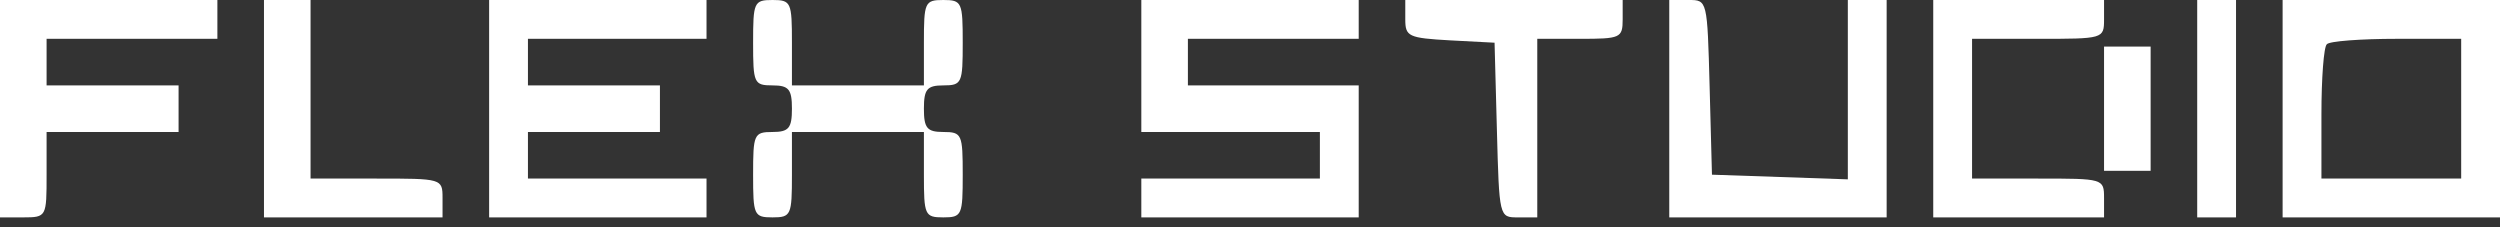 <svg width="176" height="16" viewBox="0 0 176 16" fill="none" xmlns="http://www.w3.org/2000/svg">
<rect x="0" y="0" width="176" height="16" fill="#333333" stroke="none"/>
<g clip-path="url(#clip0_28_45)">
<path d="M0 7.652V15.304H1.64C3.28 15.304 3.28 15.25 3.28 12.298V9.292H7.926H12.572V7.652V6.012H7.926H3.28V4.373V2.733H9.292H15.304V1.366V-9.25064e-05H7.652H0V7.652Z" fill="white"/>
<path d="M18.584 7.652V15.304H24.869H31.155V13.938C31.155 12.571 31.1 12.571 26.509 12.571H21.863V6.286V-9.25064e-05H20.223H18.584V7.652Z" fill="white"/>
<path d="M34.435 7.652V15.304H42.087H49.739V13.938V12.571H43.453H37.167V10.932V9.292H41.813H46.459V7.652V6.012H41.813H37.167V4.373V2.733H43.453H49.739V1.366V-9.25064e-05H42.087H34.435V7.652Z" fill="white"/>
<path d="M53.019 3.006C53.019 5.848 53.073 6.012 54.385 6.012C55.533 6.012 55.752 6.286 55.752 7.652C55.752 9.019 55.533 9.292 54.385 9.292C53.073 9.292 53.019 9.456 53.019 12.298C53.019 15.14 53.073 15.304 54.385 15.304C55.697 15.304 55.752 15.14 55.752 12.298V9.292H60.398H65.043V12.298C65.043 15.14 65.098 15.304 66.41 15.304C67.722 15.304 67.776 15.14 67.776 12.298C67.776 9.456 67.722 9.292 66.41 9.292C65.262 9.292 65.043 9.019 65.043 7.652C65.043 6.286 65.262 6.012 66.41 6.012C67.722 6.012 67.776 5.848 67.776 3.006C67.776 0.164 67.722 -9.25064e-05 66.41 -9.25064e-05C65.098 -9.25064e-05 65.043 0.164 65.043 3.006V6.012H60.398H55.752V3.006C55.752 0.164 55.697 -9.25064e-05 54.385 -9.25064e-05C53.073 -9.25064e-05 53.019 0.164 53.019 3.006Z" fill="white"/>
<path d="M80.349 4.646V9.292H86.634H92.92V10.932V12.571H86.634H80.349V13.938V15.304H88.001H95.653V10.658V6.012H89.641H83.628V4.373V2.733H89.641H95.653V1.366V-9.25064e-05H88.001H80.349V4.646Z" fill="white"/>
<path d="M98.932 1.366C98.932 2.569 99.15 2.678 102.102 2.842L105.217 3.006L105.381 9.128C105.545 15.304 105.545 15.304 106.857 15.304H108.224V9.019V2.733H111.23C114.072 2.733 114.236 2.678 114.236 1.366V-9.25064e-05H106.584H98.932V1.366Z" fill="white"/>
<path d="M117.516 7.652V15.304H125.168H132.82V7.652V-9.25064e-05H131.454H130.087V6.286V12.626L125.332 12.462L120.522 12.298L120.358 6.122C120.194 -9.25064e-05 120.194 -9.25064e-05 118.882 -9.25064e-05H117.516V7.652Z" fill="white"/>
<path d="M136.1 7.652V15.304H142.112H148.125V13.938C148.125 12.571 148.07 12.571 143.479 12.571H138.833V7.652V2.733H143.479C148.07 2.733 148.125 2.733 148.125 1.366V-9.25064e-05H142.112H136.1V7.652Z" fill="white"/>
<path d="M154.683 7.652V15.304H156.05H157.416V7.652V-9.25064e-05H156.05H154.683V7.652Z" fill="white"/>
<path d="M160.696 7.652V15.304H168.348H176V7.652V-9.25064e-05H168.348H160.696V7.652ZM173.267 7.652V12.571H168.348H163.429V8.035C163.429 5.52 163.593 3.279 163.811 3.115C163.975 2.897 166.216 2.733 168.731 2.733H173.267V7.652Z" fill="white"/>
<path d="M148.125 7.652V12.025H149.764H151.404V7.652V3.279H149.764H148.125V7.652Z" fill="white"/>
</g>
<defs>
<clipPath id="clip0_28_45">
<rect width="176" height="15.304" fill="white"/>
</clipPath>
</defs>
</svg>

